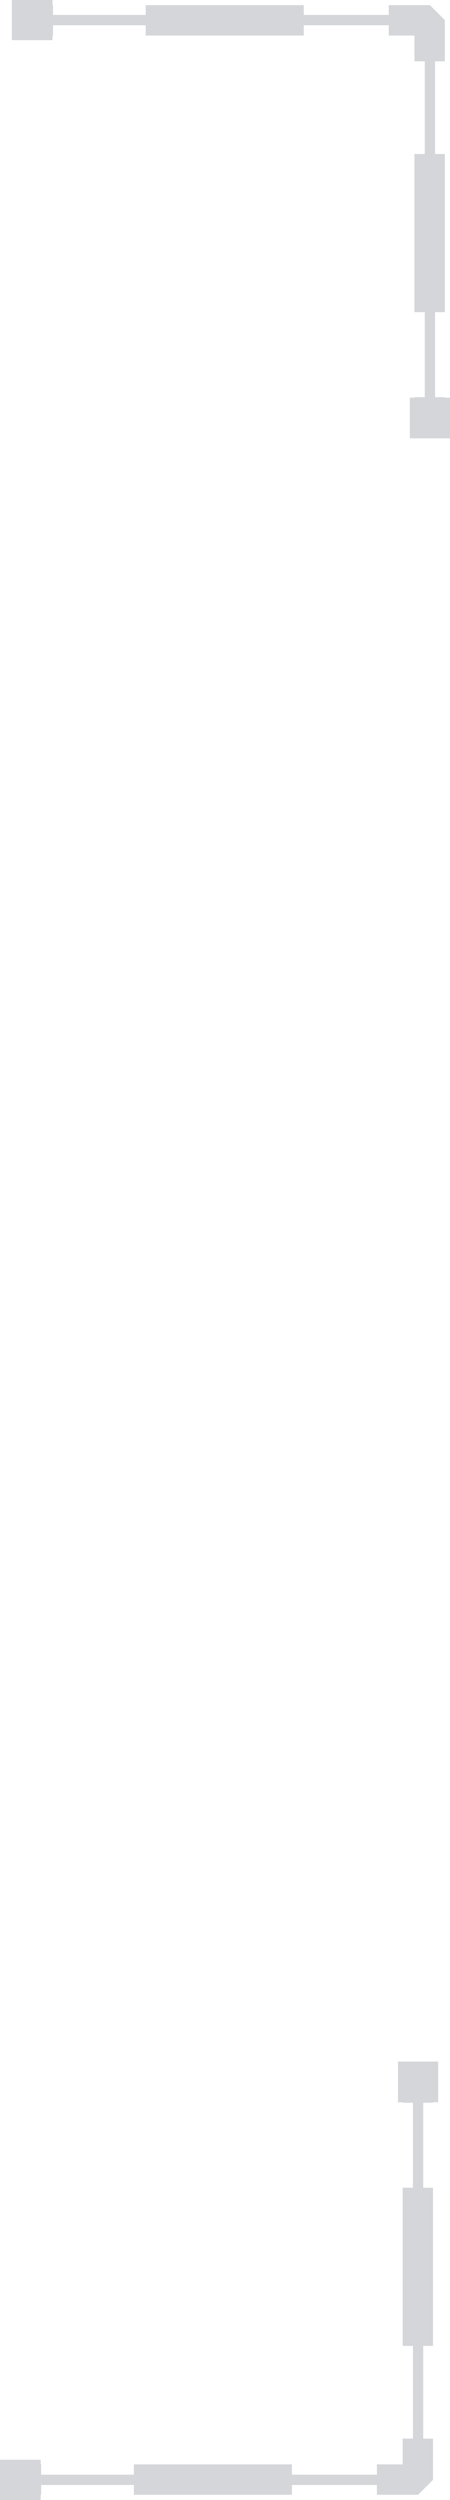 <svg width="38" height="211" viewBox="0 0 38 211" fill="none" xmlns="http://www.w3.org/2000/svg">
<path d="M37.565 33.565L37.565 33.522L36.739 33.522L36.739 26.348L37.565 26.348L37.565 13L36.739 13L36.739 5.174L37.565 5.174L37.565 1.696L36.304 0.435L32.826 0.435L32.826 1.261L25.652 1.261L25.652 0.435L21.044 0.435L12.304 0.435L12.304 1.261L4.478 1.261L4.478 0.435L4.435 0.435L4.435 -1.46718e-06L1 -1.61732e-06L1 3.391L4.435 3.391L4.435 3L4.478 3L4.478 2.13L12.304 2.13L12.304 3L21.044 3L25.652 3L25.652 2.13L32.826 2.13L32.826 3L35 3L35 5.174L35.87 5.174L35.87 13L35 13L35 26.348L35.87 26.348L35.87 33.522L35 33.522L35 33.565L34.609 33.565L34.609 37L35 37L37.565 37L38 37L38 33.565L37.565 33.565Z" fill="#D5D6D9"/>
<path d="M36.565 177.435L36.565 177.478L35.739 177.478L35.739 184.652L36.565 184.652L36.565 198L35.739 198L35.739 205.826L36.565 205.826L36.565 209.304L35.304 210.565L31.826 210.565L31.826 209.739L24.652 209.739L24.652 210.565L20.044 210.565L11.304 210.565L11.304 209.739L3.478 209.739L3.478 210.565L3.435 210.565L3.435 211L-6.59797e-07 211L-8.08036e-07 207.609L3.435 207.609L3.435 208L3.478 208L3.478 208.87L11.304 208.87L11.304 208L20.044 208L24.652 208L24.652 208.87L31.826 208.87L31.826 208L34 208L34 205.826L34.87 205.826L34.87 198L34 198L34 184.652L34.87 184.652L34.87 177.478L34 177.478L34 177.435L33.609 177.435L33.609 174L34 174L36.565 174L37 174L37 177.435L36.565 177.435Z" fill="#D5D6D9"/>
</svg>
